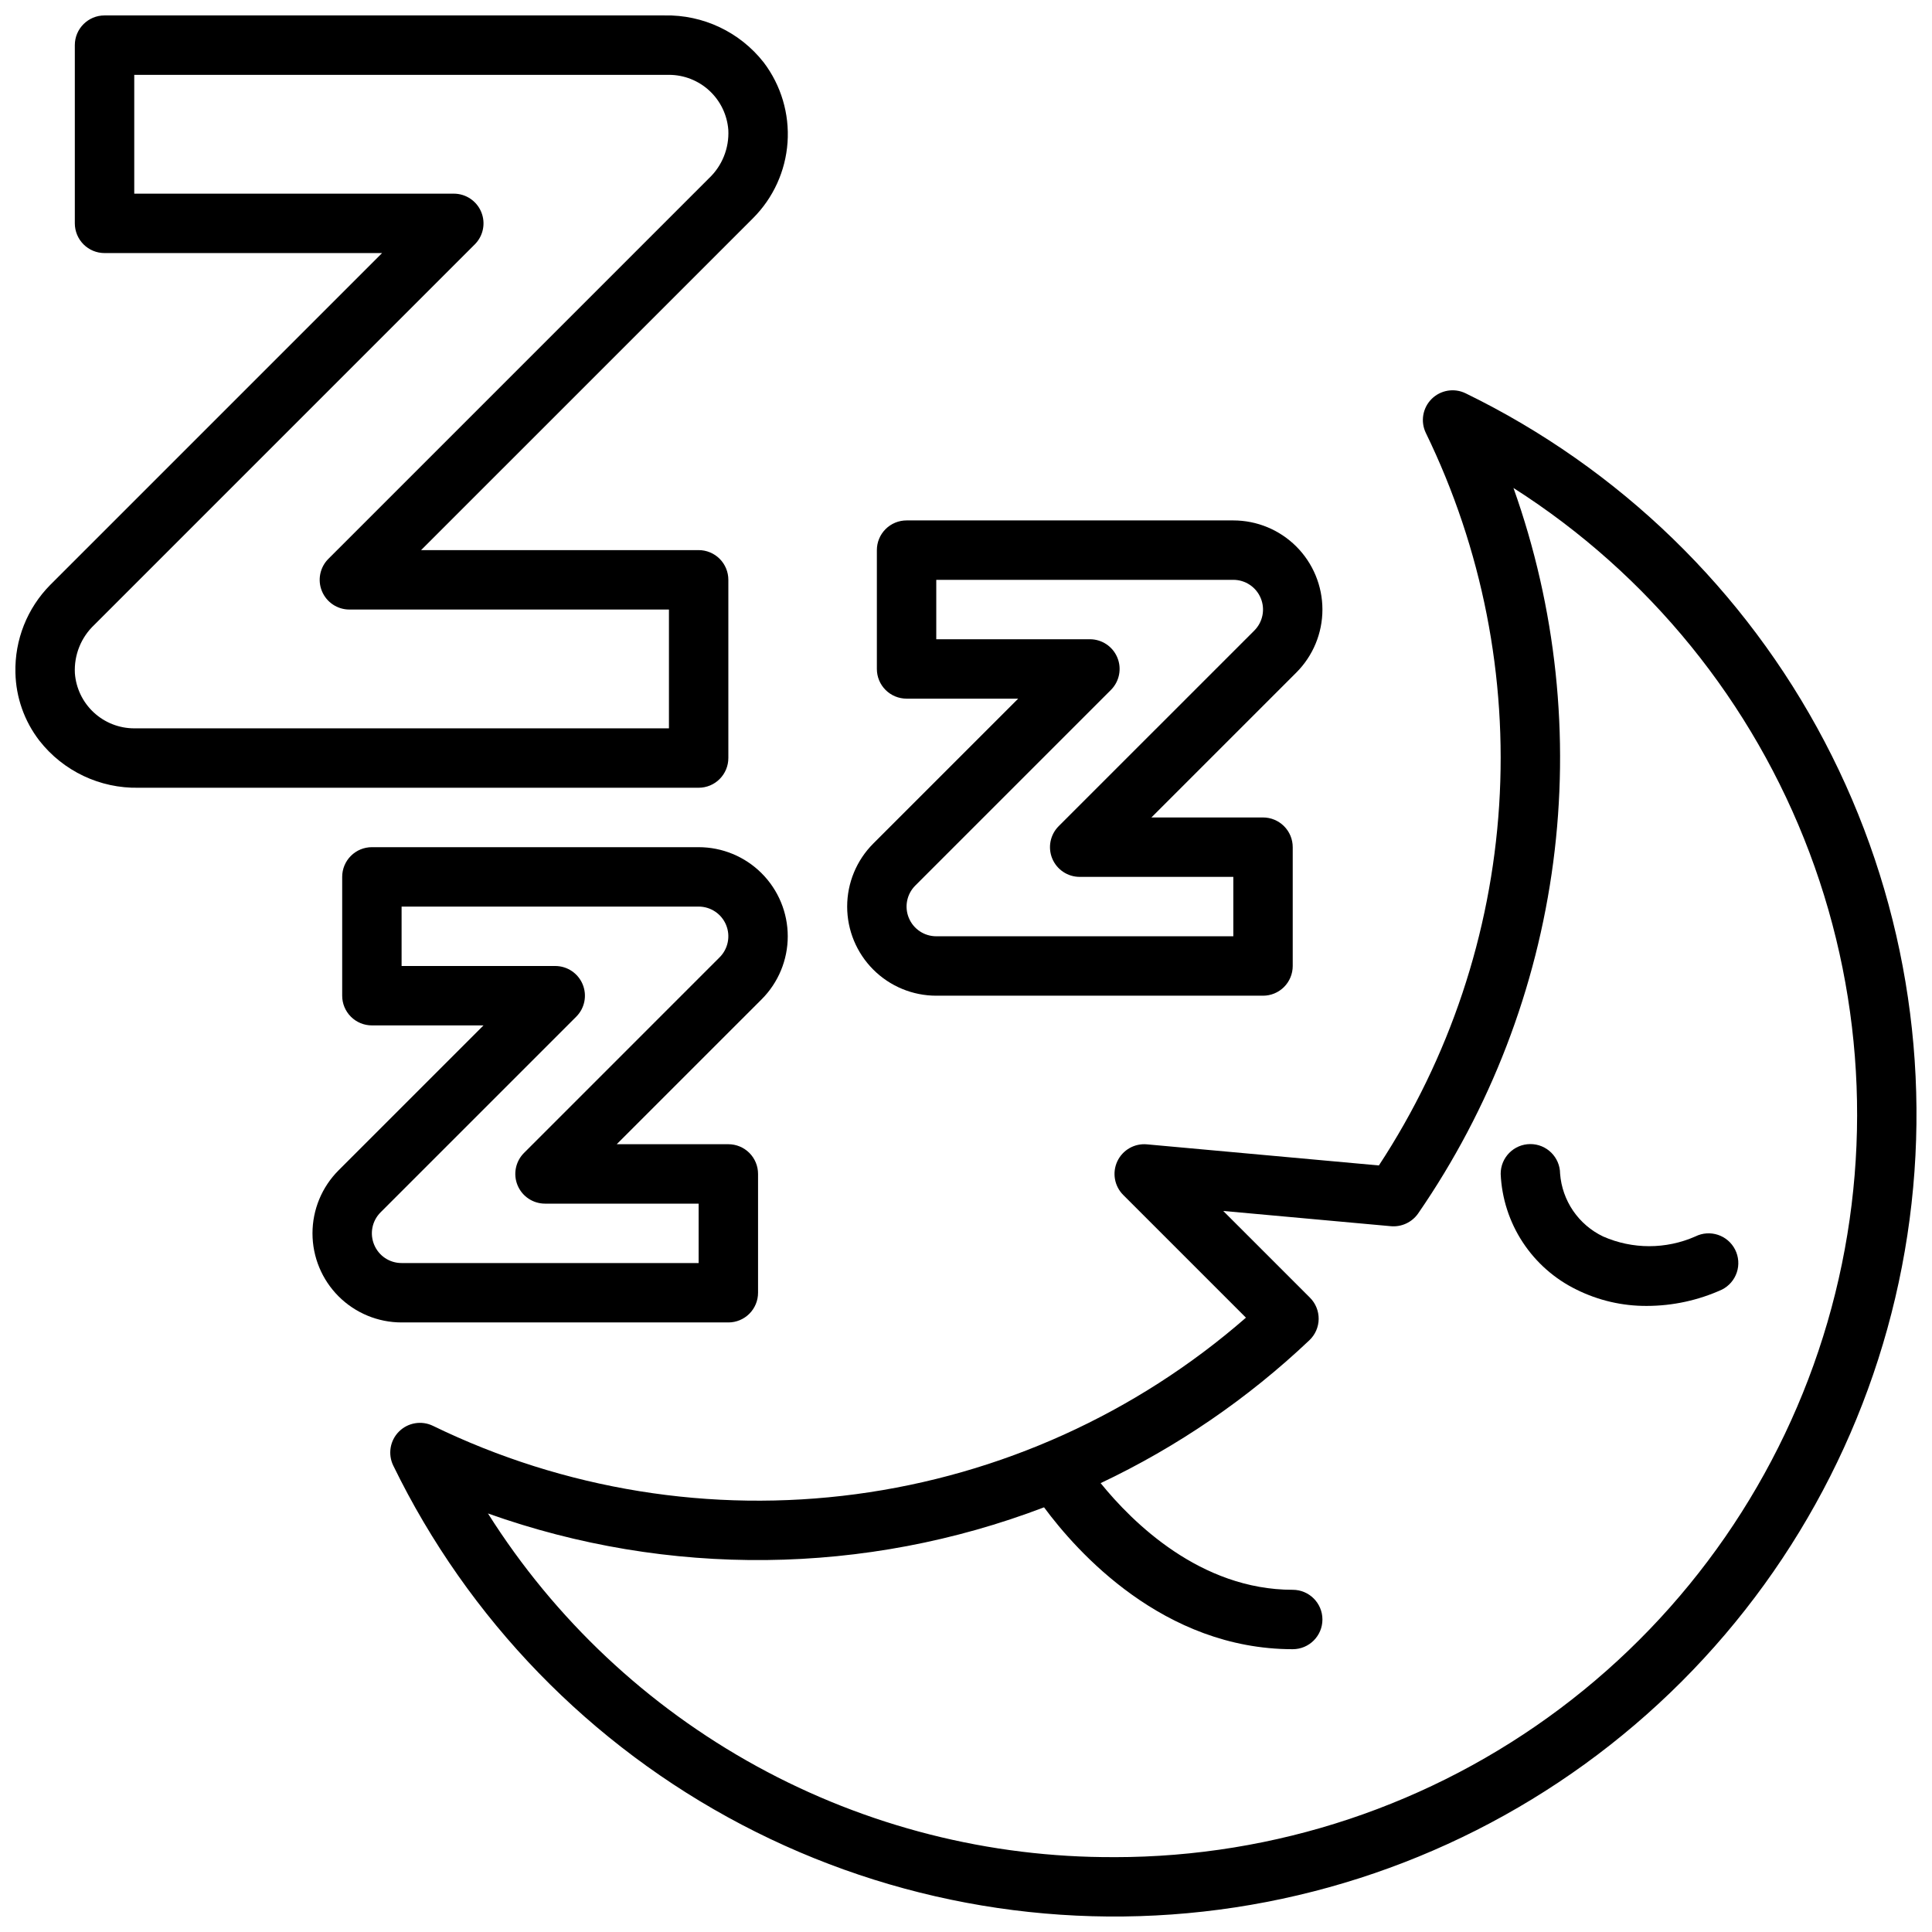 <?xml version="1.0" encoding="UTF-8"?>
<!-- Uploaded to: SVG Repo, www.svgrepo.com, Generator: SVG Repo Mixer Tools -->
<svg width="800px" height="800px" version="1.1" viewBox="144 144 512 512" xmlns="http://www.w3.org/2000/svg">
 <defs>
  <clipPath id="b">
   <path d="m247 247h404.9v404.9h-404.9z"/>
  </clipPath>
  <clipPath id="a">
   <path d="m148.09 148.09h204.91v204.91h-204.91z"/>
  </clipPath>
 </defs>
 <g clip-path="url(#b)">
  <path d="m532.4 248.23c-3.019-1.473-6.641-0.867-9.016 1.508-2.375 2.379-2.984 6-1.512 9.016 14.91 30.664 21.598 64.672 19.418 98.695-2.184 34.023-13.164 66.898-31.871 95.406l-61.477-5.594c-3.301-0.301-6.434 1.5-7.84 4.5-1.406 3.004-0.781 6.562 1.559 8.906l32.527 32.527c-29.125 25.41-65.086 41.68-103.4 46.781-38.312 5.098-77.281-1.199-112.04-18.109-3.023-1.473-6.644-0.863-9.02 1.512s-2.981 6-1.508 9.02c19.844 40.75 52.195 74.094 92.332 95.156 40.133 21.066 85.953 28.746 130.76 21.926 44.812-6.816 86.27-27.785 118.32-59.836s53.02-73.508 59.84-118.32c6.82-44.812-0.863-90.629-21.926-130.77s-54.406-72.488-95.156-92.332zm-93.043 387.93c-33.129 0.145-65.75-8.141-94.797-24.074-29.047-15.934-53.562-38.988-71.246-67.004 47.75 17.02 100.01 16.441 147.37-1.625 8.629 11.684 31.602 37.598 65.902 37.598 4.348 0 7.871-3.523 7.871-7.871s-3.523-7.871-7.871-7.871c-24.477 0-42.484-17.867-50.906-28.266 20.324-9.621 38.996-22.402 55.32-37.867 1.543-1.461 2.43-3.484 2.461-5.609 0.027-2.125-0.805-4.172-2.309-5.672l-22.984-22.984 44.457 4.043c2.824 0.238 5.562-1.043 7.188-3.363 19.141-27.758 31.414-59.664 35.809-93.094s0.781-67.426-10.539-99.184c35.922 22.883 63.449 56.805 78.457 96.664 15.004 39.863 16.672 83.516 4.758 124.41-11.914 40.895-36.773 76.816-70.84 102.38-34.07 25.562-75.512 39.387-118.1 39.395z"/>
 </g>
 <path d="m603.84 475.2c-1.945-3.891-6.672-5.465-10.562-3.523-7.785 3.434-16.656 3.434-24.445 0-3.195-1.527-5.934-3.871-7.934-6.793-2-2.926-3.191-6.324-3.461-9.855-0.02-4.348-3.562-7.856-7.91-7.836-4.348 0.023-7.856 3.562-7.832 7.91 0.281 6.445 2.297 12.695 5.832 18.09 3.539 5.398 8.465 9.738 14.262 12.57 5.785 2.875 12.168 4.356 18.629 4.32 6.863-0.008 13.652-1.48 19.902-4.32 1.867-0.934 3.289-2.574 3.949-4.555 0.66-1.98 0.504-4.141-0.43-6.008z"/>
 <path d="m392.12 407.87h86.594c2.09 0 4.09-0.828 5.566-2.305 1.477-1.477 2.305-3.481 2.305-5.566v-31.488c0-2.09-0.828-4.094-2.305-5.566-1.477-1.477-3.477-2.309-5.566-2.309h-29.582l38.406-38.402c4.43-4.43 6.918-10.434 6.918-16.699 0-6.262-2.488-12.27-6.914-16.699-4.43-4.43-10.438-6.918-16.699-6.918h-86.594c-2.086 0-4.09 0.828-5.566 2.305-1.477 1.477-2.305 3.481-2.305 5.566v31.488c0 2.09 0.828 4.09 2.305 5.566s3.481 2.309 5.566 2.305h29.582l-38.406 38.402v0.004c-4.43 4.426-6.918 10.434-6.918 16.699 0 6.262 2.488 12.27 6.918 16.699 4.426 4.43 10.434 6.918 16.695 6.918zm-5.566-29.18 51.848-51.848c2.25-2.25 2.926-5.637 1.707-8.578s-4.09-4.859-7.273-4.859h-40.715v-15.742h78.723c3.184 0 6.051 1.918 7.269 4.859 1.219 2.941 0.547 6.324-1.703 8.578l-51.848 51.844c-2.25 2.25-2.922 5.637-1.707 8.578 1.219 2.941 4.09 4.859 7.273 4.859h40.715v15.742h-78.723c-3.184 0-6.051-1.918-7.269-4.859s-0.547-6.324 1.707-8.578z"/>
 <path d="m337.02 494.46c2.086 0.004 4.09-0.828 5.566-2.305 1.477-1.477 2.305-3.477 2.305-5.566v-31.488c0-2.086-0.828-4.09-2.305-5.566-1.477-1.477-3.481-2.305-5.566-2.305h-29.582l38.406-38.402c4.43-4.43 6.918-10.438 6.918-16.699 0-6.266-2.488-12.27-6.918-16.699-4.426-4.43-10.434-6.918-16.699-6.918h-86.59c-2.09 0-4.09 0.828-5.566 2.305-1.477 1.477-2.309 3.477-2.305 5.566v31.488c-0.004 2.086 0.828 4.09 2.305 5.566 1.477 1.477 3.477 2.305 5.566 2.305h29.582l-38.406 38.402c-4.43 4.43-6.918 10.438-6.918 16.699 0 6.266 2.484 12.27 6.914 16.699 4.43 4.43 10.438 6.918 16.699 6.918zm-93.867-20.605c-1.223-2.938-0.551-6.328 1.707-8.574l51.844-51.844c2.254-2.254 2.926-5.637 1.707-8.578-1.215-2.941-4.086-4.859-7.269-4.859h-40.715v-15.746h78.719c3.184 0 6.055 1.918 7.273 4.859 1.219 2.941 0.543 6.328-1.707 8.578l-51.844 51.848c-2.25 2.25-2.926 5.637-1.707 8.578 1.219 2.941 4.09 4.859 7.273 4.859h40.711v15.742h-78.719c-3.188 0.008-6.062-1.914-7.273-4.863z"/>
 <g clip-path="url(#a)">
  <path d="m337.02 344.89v-47.234c0-2.086-0.832-4.09-2.305-5.566-1.477-1.473-3.481-2.305-5.566-2.305h-73.555l87.945-87.941c5.383-5.371 8.641-12.512 9.168-20.102 0.527-7.59-1.711-15.113-6.301-21.18-6.32-8.074-16.078-12.695-26.332-12.473h-148.37c-4.348 0-7.875 3.523-7.875 7.871v47.234c0 2.086 0.832 4.09 2.309 5.566 1.473 1.477 3.477 2.305 5.562 2.305h73.555l-87.941 87.941c-6.109 6.18-9.441 14.578-9.227 23.266 0.137 6.531 2.363 12.844 6.356 18.016 6.32 8.074 16.078 12.695 26.332 12.473h148.37c2.09 0 4.094-0.828 5.566-2.305 1.477-1.477 2.309-3.481 2.309-5.566zm-15.742-7.871h-141.7c-3.981 0-7.816-1.504-10.734-4.215-2.918-2.707-4.703-6.418-5-10.387-0.25-4.832 1.641-9.527 5.164-12.836l100.82-100.82c2.254-2.25 2.926-5.637 1.707-8.578s-4.086-4.859-7.269-4.859h-84.688v-31.488h141.7c3.981 0 7.816 1.504 10.734 4.215 2.918 2.707 4.703 6.418 5 10.387 0.25 4.832-1.637 9.527-5.164 12.84l-100.82 100.82c-2.254 2.25-2.926 5.637-1.707 8.578 1.219 2.941 4.09 4.859 7.273 4.859h84.684z"/>
 </g>
</svg>